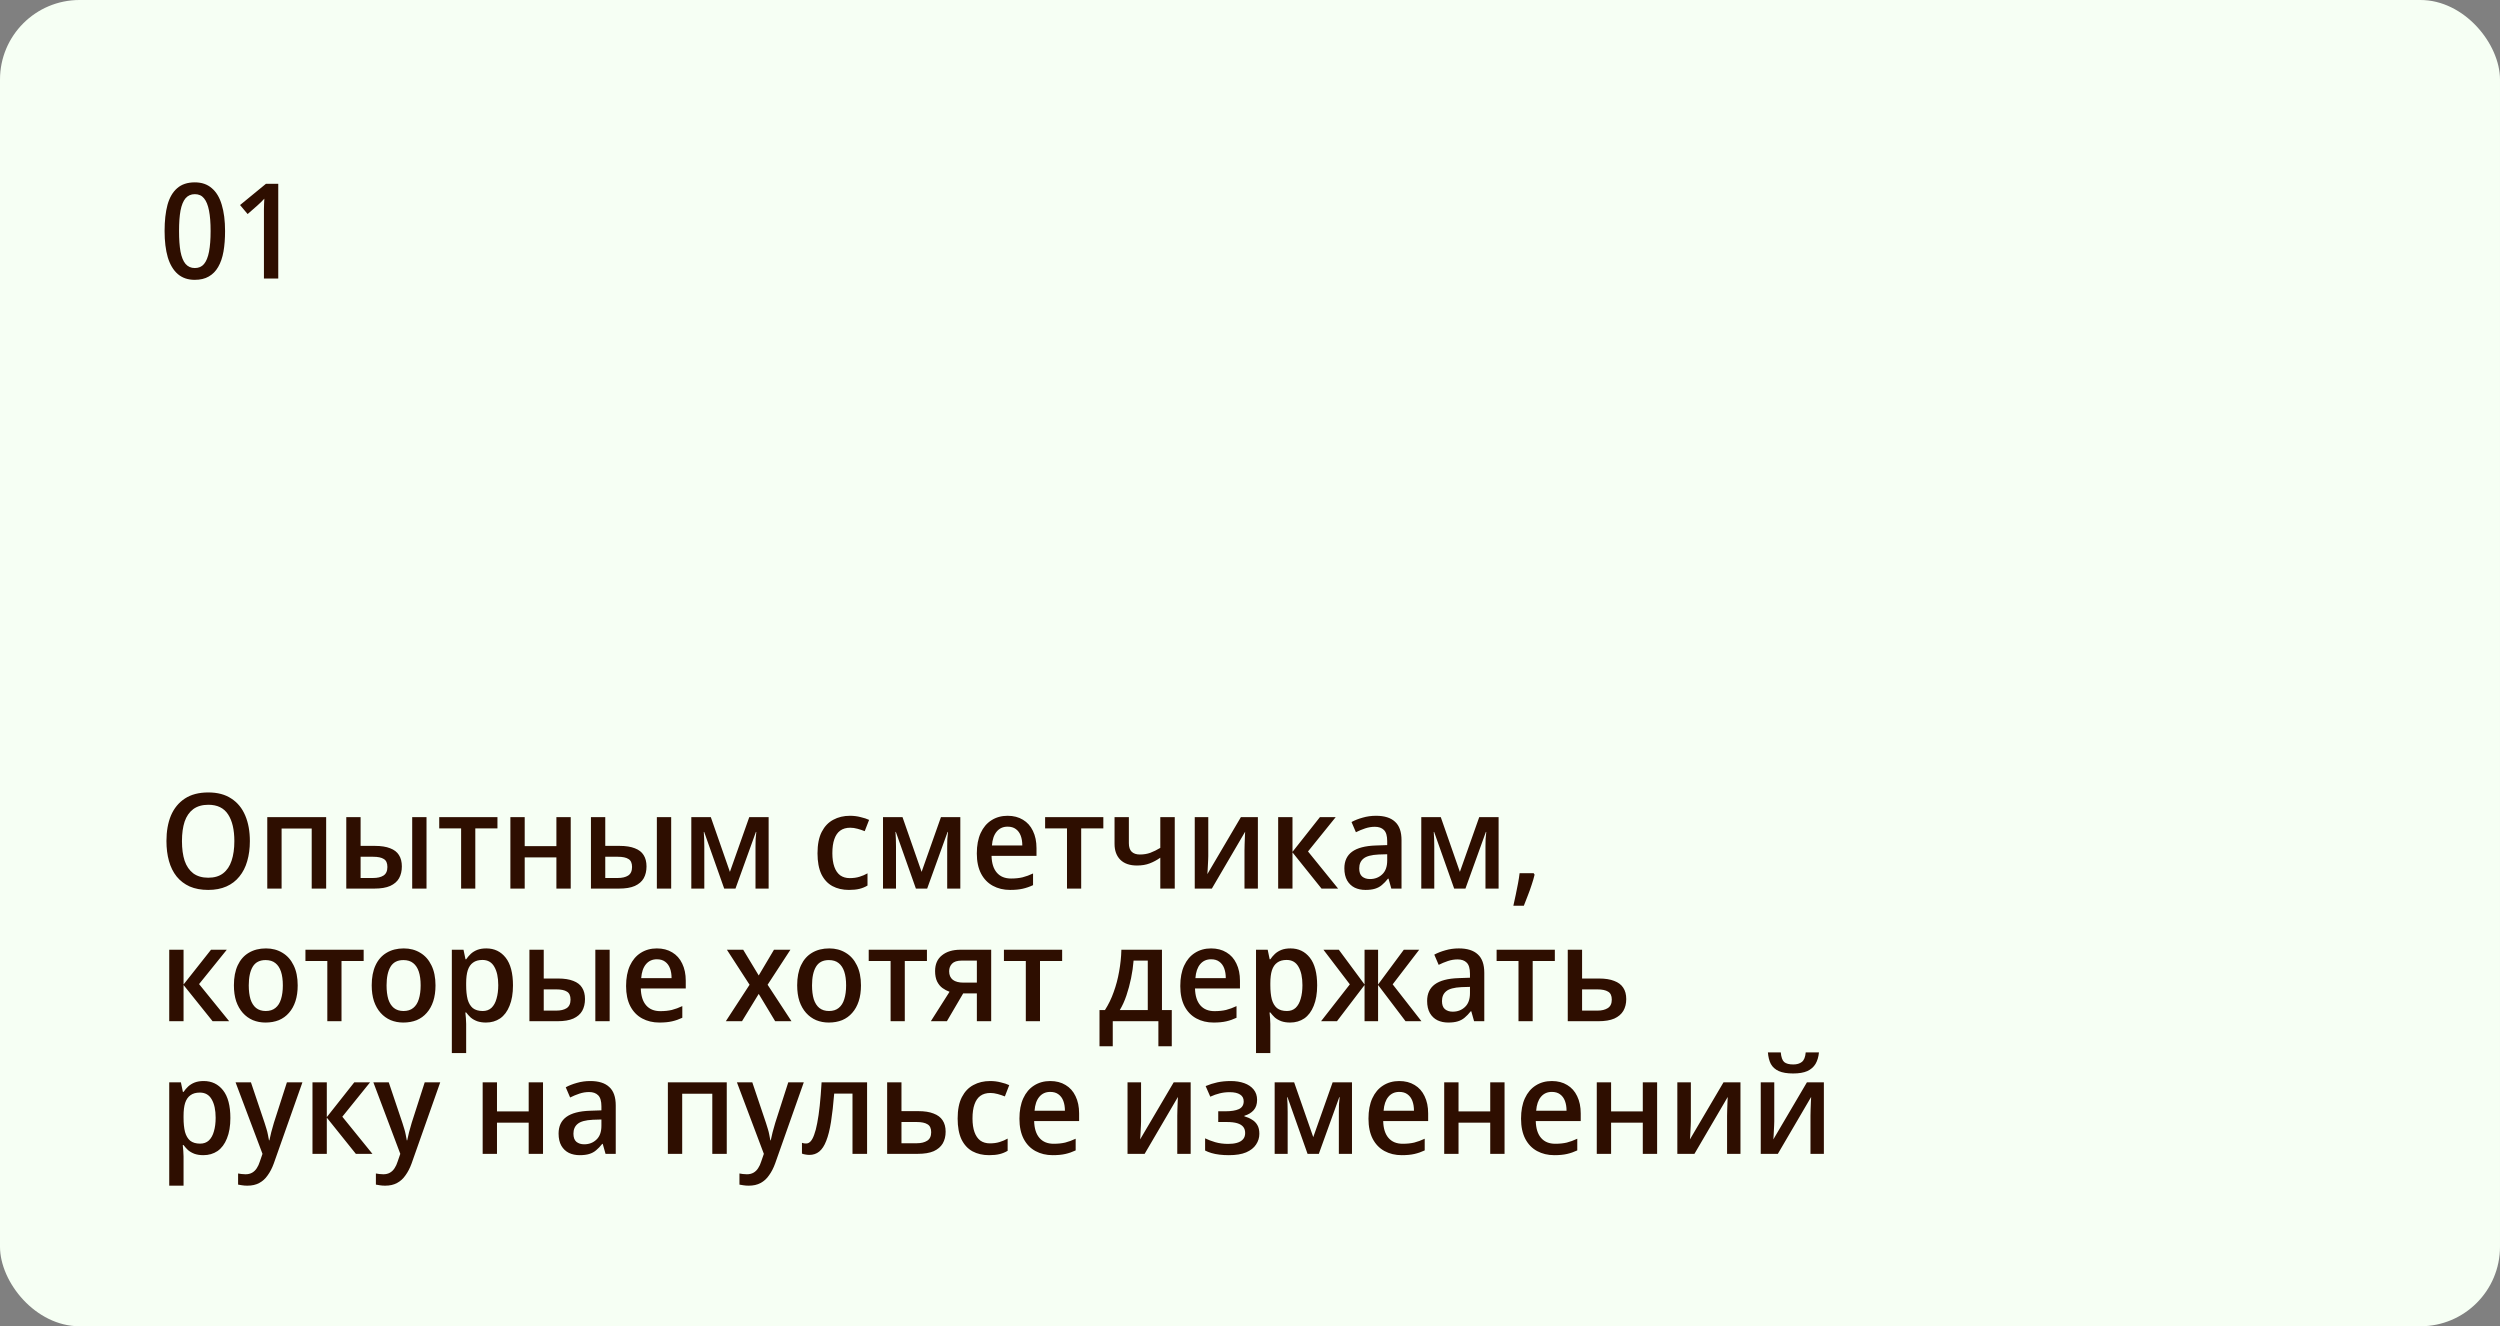 <?xml version="1.0" encoding="UTF-8"?> <svg xmlns="http://www.w3.org/2000/svg" width="377" height="200" viewBox="0 0 377 200" fill="none"><rect x="0" y="0" width="377" height="200" fill="#808080" stroke="none"/><rect width="377" height="200" rx="12" fill="#F6FFF4"></rect><path d="M33.94 34.84C33.94 36 33.86 37.033 33.7 37.94C33.54 38.847 33.273 39.62 32.9 40.26C32.54 40.887 32.067 41.367 31.48 41.7C30.907 42.033 30.2 42.2 29.36 42.2C28.333 42.2 27.48 41.907 26.8 41.32C26.133 40.733 25.633 39.893 25.3 38.8C24.98 37.693 24.82 36.373 24.82 34.84C24.82 33.293 24.967 31.973 25.26 30.88C25.567 29.787 26.053 28.953 26.72 28.38C27.387 27.793 28.273 27.5 29.38 27.5C30.42 27.5 31.273 27.793 31.94 28.38C32.62 28.953 33.12 29.787 33.44 30.88C33.773 31.973 33.94 33.293 33.94 34.84ZM27 34.84C27 36.08 27.073 37.113 27.22 37.94C27.38 38.767 27.633 39.387 27.98 39.8C28.34 40.213 28.807 40.42 29.38 40.42C29.967 40.42 30.427 40.22 30.76 39.82C31.107 39.407 31.36 38.787 31.52 37.96C31.68 37.12 31.76 36.08 31.76 34.84C31.76 33.6 31.68 32.573 31.52 31.76C31.36 30.933 31.107 30.313 30.76 29.9C30.427 29.487 29.967 29.28 29.38 29.28C28.807 29.28 28.34 29.487 27.98 29.9C27.633 30.313 27.38 30.933 27.22 31.76C27.073 32.573 27 33.6 27 34.84ZM41.961 42H39.801V32.52C39.801 32.187 39.801 31.88 39.801 31.6C39.815 31.307 39.821 31.027 39.821 30.76C39.835 30.48 39.848 30.213 39.861 29.96C39.701 30.133 39.535 30.307 39.361 30.48C39.188 30.64 38.995 30.82 38.781 31.02L37.341 32.28L36.201 30.92L40.101 27.72H41.961V42Z" fill="#2E0E00"></path><path d="M37.68 126.84C37.68 127.947 37.547 128.953 37.28 129.86C37.027 130.753 36.633 131.527 36.1 132.18C35.58 132.833 34.927 133.333 34.14 133.68C33.353 134.027 32.44 134.2 31.4 134.2C30.333 134.2 29.4 134.027 28.6 133.68C27.813 133.32 27.16 132.82 26.64 132.18C26.12 131.527 25.733 130.747 25.48 129.84C25.227 128.933 25.1 127.927 25.1 126.82C25.1 125.353 25.327 124.073 25.78 122.98C26.247 121.887 26.947 121.033 27.88 120.42C28.813 119.807 29.993 119.5 31.42 119.5C32.807 119.5 33.96 119.807 34.88 120.42C35.813 121.02 36.513 121.873 36.98 122.98C37.447 124.073 37.68 125.36 37.68 126.84ZM27.44 126.84C27.44 127.987 27.573 128.973 27.84 129.8C28.12 130.613 28.553 131.247 29.14 131.7C29.74 132.14 30.493 132.36 31.4 132.36C32.32 132.36 33.067 132.14 33.64 131.7C34.227 131.247 34.653 130.613 34.92 129.8C35.2 128.973 35.34 127.987 35.34 126.84C35.34 125.12 35.027 123.78 34.4 122.82C33.773 121.847 32.78 121.36 31.42 121.36C30.5 121.36 29.74 121.58 29.14 122.02C28.553 122.46 28.12 123.087 27.84 123.9C27.573 124.713 27.44 125.693 27.44 126.84ZM49.185 123.22V134H47.005V124.94H42.465V134H40.305V123.22H49.185ZM52.219 134V123.22H54.379V127.56H56.539C57.473 127.56 58.239 127.68 58.839 127.92C59.439 128.147 59.879 128.487 60.159 128.94C60.453 129.393 60.599 129.967 60.599 130.66C60.599 131.34 60.459 131.933 60.179 132.44C59.899 132.933 59.453 133.32 58.839 133.6C58.239 133.867 57.439 134 56.439 134H52.219ZM56.279 132.4C56.919 132.4 57.433 132.28 57.819 132.04C58.219 131.787 58.419 131.353 58.419 130.74C58.419 130.153 58.239 129.753 57.879 129.54C57.533 129.313 56.999 129.2 56.279 129.2H54.379V132.4H56.279ZM62.159 134V123.22H64.319V134H62.159ZM75.016 124.92H71.676V134H69.536V124.92H66.236V123.22H75.016V124.92ZM79.125 123.22V127.6H83.905V123.22H86.065V134H83.905V129.3H79.125V134H76.965V123.22H79.125ZM89.114 134V123.22H91.274V127.56H93.434C94.367 127.56 95.134 127.68 95.734 127.92C96.334 128.147 96.774 128.487 97.054 128.94C97.347 129.393 97.494 129.967 97.494 130.66C97.494 131.34 97.354 131.933 97.074 132.44C96.794 132.933 96.347 133.32 95.734 133.6C95.134 133.867 94.334 134 93.334 134H89.114ZM93.174 132.4C93.814 132.4 94.327 132.28 94.714 132.04C95.114 131.787 95.314 131.353 95.314 130.74C95.314 130.153 95.134 129.753 94.774 129.54C94.427 129.313 93.894 129.2 93.174 129.2H91.274V132.4H93.174ZM99.054 134V123.22H101.214V134H99.054ZM115.91 123.22V134H113.93V127.6C113.93 127.24 113.937 126.88 113.95 126.52C113.977 126.147 114.01 125.793 114.05 125.46H113.99L110.91 134H109.21L106.19 125.46H106.13C106.157 125.793 106.177 126.147 106.19 126.52C106.204 126.88 106.21 127.26 106.21 127.66V134H104.25V123.22H107.19L110.07 131.48L112.99 123.22H115.91ZM128.02 134.2C127.074 134.2 126.24 134.007 125.52 133.62C124.814 133.233 124.26 132.633 123.86 131.82C123.474 130.993 123.28 129.947 123.28 128.68C123.28 127.347 123.494 126.267 123.92 125.44C124.347 124.613 124.927 124.007 125.66 123.62C126.394 123.22 127.234 123.02 128.18 123.02C128.74 123.02 129.274 123.087 129.78 123.22C130.3 123.34 130.727 123.48 131.06 123.64L130.4 125.34C130.067 125.207 129.707 125.087 129.32 124.98C128.934 124.873 128.567 124.82 128.22 124.82C127.607 124.82 127.1 124.967 126.7 125.26C126.314 125.54 126.02 125.967 125.82 126.54C125.62 127.1 125.52 127.807 125.52 128.66C125.52 129.473 125.62 130.16 125.82 130.72C126.02 131.28 126.314 131.707 126.7 132C127.1 132.28 127.58 132.42 128.14 132.42C128.687 132.42 129.174 132.353 129.6 132.22C130.04 132.087 130.447 131.913 130.82 131.7V133.54C130.447 133.767 130.04 133.933 129.6 134.04C129.16 134.147 128.634 134.2 128.02 134.2ZM144.817 123.22V134H142.837V127.6C142.837 127.24 142.843 126.88 142.857 126.52C142.883 126.147 142.917 125.793 142.957 125.46H142.897L139.817 134H138.117L135.097 125.46H135.037C135.063 125.793 135.083 126.147 135.097 126.52C135.11 126.88 135.117 127.26 135.117 127.66V134H133.157V123.22H136.097L138.977 131.48L141.897 123.22H144.817ZM151.944 123.02C152.837 123.02 153.61 123.22 154.264 123.62C154.917 124.007 155.417 124.567 155.764 125.3C156.124 126.033 156.304 126.9 156.304 127.9V129.06H149.524C149.55 130.167 149.817 131.013 150.324 131.6C150.83 132.187 151.544 132.48 152.464 132.48C153.117 132.48 153.697 132.42 154.204 132.3C154.724 132.167 155.25 131.973 155.784 131.72V133.48C155.277 133.72 154.757 133.9 154.224 134.02C153.704 134.14 153.07 134.2 152.324 134.2C151.35 134.2 150.484 133.993 149.724 133.58C148.964 133.167 148.37 132.553 147.944 131.74C147.517 130.913 147.304 129.9 147.304 128.7C147.304 127.487 147.497 126.46 147.884 125.62C148.27 124.78 148.81 124.14 149.504 123.7C150.21 123.247 151.024 123.02 151.944 123.02ZM151.944 124.66C151.264 124.66 150.717 124.907 150.304 125.4C149.89 125.893 149.65 126.593 149.584 127.5H154.164C154.164 126.94 154.084 126.447 153.924 126.02C153.764 125.593 153.517 125.26 153.184 125.02C152.864 124.78 152.45 124.66 151.944 124.66ZM166.383 124.92H163.043V134H160.903V124.92H157.603V123.22H166.383V124.92ZM170.233 127.16C170.233 127.733 170.373 128.16 170.653 128.44C170.946 128.72 171.359 128.86 171.893 128.86C172.466 128.86 172.993 128.773 173.473 128.6C173.966 128.413 174.466 128.167 174.973 127.86V123.22H177.153V134H174.973V129.34C174.466 129.7 173.933 129.987 173.373 130.2C172.826 130.413 172.186 130.52 171.453 130.52C170.373 130.52 169.539 130.233 168.953 129.66C168.366 129.073 168.073 128.273 168.073 127.26V123.22H170.233V127.16ZM182.208 129.1C182.208 129.26 182.202 129.467 182.188 129.72C182.175 129.973 182.162 130.24 182.148 130.52C182.135 130.787 182.122 131.04 182.108 131.28C182.095 131.507 182.082 131.687 182.068 131.82L187.128 123.22H189.688V134H187.668V128.26C187.668 128.007 187.675 127.693 187.688 127.32C187.702 126.947 187.715 126.587 187.728 126.24C187.742 125.88 187.755 125.607 187.768 125.42L182.748 134H180.168V123.22H182.208V129.1ZM199.047 123.22H201.427L197.247 128.4L201.787 134H199.287L194.907 128.54V134H192.747V123.22H194.907V128.46L199.047 123.22ZM207.51 123.02C208.777 123.02 209.73 123.32 210.37 123.92C211.023 124.507 211.35 125.433 211.35 126.7V134H209.81L209.39 132.5H209.31C209.003 132.887 208.697 133.207 208.39 133.46C208.097 133.713 207.75 133.9 207.35 134.02C206.963 134.14 206.483 134.2 205.91 134.2C205.31 134.2 204.77 134.087 204.29 133.86C203.81 133.62 203.43 133.26 203.15 132.78C202.87 132.287 202.73 131.673 202.73 130.94C202.73 129.847 203.117 129.013 203.89 128.44C204.677 127.867 205.87 127.553 207.47 127.5L209.19 127.44V126.84C209.19 126.04 209.023 125.48 208.69 125.16C208.37 124.84 207.917 124.68 207.33 124.68C206.837 124.68 206.35 124.76 205.87 124.92C205.39 125.08 204.923 125.273 204.47 125.5L203.81 123.96C204.303 123.693 204.863 123.473 205.49 123.3C206.13 123.113 206.803 123.02 207.51 123.02ZM207.89 128.86C206.797 128.913 206.037 129.12 205.61 129.48C205.183 129.827 204.97 130.32 204.97 130.96C204.97 131.52 205.117 131.927 205.41 132.18C205.717 132.433 206.11 132.56 206.59 132.56C207.323 132.56 207.937 132.327 208.43 131.86C208.937 131.393 209.19 130.693 209.19 129.76V128.82L207.89 128.86ZM225.989 123.22V134H224.009V127.6C224.009 127.24 224.015 126.88 224.029 126.52C224.055 126.147 224.089 125.793 224.129 125.46H224.069L220.989 134H219.289L216.269 125.46H216.209C216.235 125.793 216.255 126.147 216.269 126.52C216.282 126.88 216.289 127.26 216.289 127.66V134H214.329V123.22H217.269L220.149 131.48L223.069 123.22H225.989ZM231.416 131.9C231.309 132.367 231.162 132.873 230.976 133.42C230.802 133.967 230.609 134.507 230.396 135.04C230.196 135.587 229.996 136.1 229.796 136.58H228.216C228.336 136.06 228.456 135.507 228.576 134.92C228.696 134.347 228.809 133.78 228.916 133.22C229.022 132.66 229.102 132.147 229.156 131.68H231.276L231.416 131.9ZM31.82 143.22H34.2L30.02 148.4L34.56 154H32.06L27.68 148.54V154H25.52V143.22H27.68V148.46L31.82 143.22ZM44.892 148.6C44.892 149.493 44.779 150.287 44.553 150.98C44.326 151.673 43.999 152.26 43.572 152.74C43.159 153.22 42.653 153.587 42.053 153.84C41.453 154.08 40.779 154.2 40.032 154.2C39.352 154.2 38.719 154.08 38.133 153.84C37.546 153.587 37.039 153.22 36.612 152.74C36.186 152.26 35.852 151.673 35.612 150.98C35.386 150.287 35.273 149.487 35.273 148.58C35.273 147.393 35.466 146.387 35.852 145.56C36.239 144.733 36.792 144.107 37.513 143.68C38.246 143.24 39.112 143.02 40.112 143.02C41.046 143.02 41.873 143.24 42.593 143.68C43.312 144.107 43.873 144.733 44.273 145.56C44.686 146.387 44.892 147.4 44.892 148.6ZM37.513 148.6C37.513 149.4 37.599 150.093 37.773 150.68C37.959 151.253 38.239 151.693 38.612 152C38.999 152.307 39.486 152.46 40.072 152.46C40.672 152.46 41.159 152.307 41.532 152C41.919 151.693 42.199 151.253 42.373 150.68C42.559 150.093 42.653 149.4 42.653 148.6C42.653 147.773 42.559 147.08 42.373 146.52C42.186 145.96 41.906 145.533 41.532 145.24C41.159 144.933 40.666 144.78 40.053 144.78C39.159 144.78 38.513 145.113 38.112 145.78C37.712 146.447 37.513 147.387 37.513 148.6ZM54.84 144.92H51.5V154H49.36V144.92H46.06V143.22H54.84V144.92ZM65.674 148.6C65.674 149.493 65.56 150.287 65.334 150.98C65.107 151.673 64.78 152.26 64.354 152.74C63.94 153.22 63.434 153.587 62.834 153.84C62.234 154.08 61.56 154.2 60.814 154.2C60.134 154.2 59.5 154.08 58.914 153.84C58.327 153.587 57.82 153.22 57.394 152.74C56.967 152.26 56.634 151.673 56.394 150.98C56.167 150.287 56.054 149.487 56.054 148.58C56.054 147.393 56.247 146.387 56.634 145.56C57.02 144.733 57.574 144.107 58.294 143.68C59.027 143.24 59.894 143.02 60.894 143.02C61.827 143.02 62.654 143.24 63.374 143.68C64.094 144.107 64.654 144.733 65.054 145.56C65.467 146.387 65.674 147.4 65.674 148.6ZM58.294 148.6C58.294 149.4 58.38 150.093 58.554 150.68C58.74 151.253 59.02 151.693 59.394 152C59.78 152.307 60.267 152.46 60.854 152.46C61.454 152.46 61.94 152.307 62.314 152C62.7 151.693 62.98 151.253 63.154 150.68C63.34 150.093 63.434 149.4 63.434 148.6C63.434 147.773 63.34 147.08 63.154 146.52C62.967 145.96 62.687 145.533 62.314 145.24C61.94 144.933 61.447 144.78 60.834 144.78C59.94 144.78 59.294 145.113 58.894 145.78C58.494 146.447 58.294 147.387 58.294 148.6ZM73.337 143.02C74.55 143.02 75.524 143.487 76.257 144.42C76.99 145.353 77.357 146.747 77.357 148.6C77.357 149.813 77.184 150.84 76.837 151.68C76.504 152.52 76.031 153.153 75.417 153.58C74.804 153.993 74.091 154.2 73.277 154.2C72.784 154.2 72.344 154.133 71.957 154C71.57 153.853 71.244 153.667 70.977 153.44C70.724 153.2 70.497 152.947 70.297 152.68H70.177C70.204 152.92 70.231 153.207 70.257 153.54C70.284 153.86 70.297 154.147 70.297 154.4V158.8H68.137V143.22H69.897L70.197 144.66H70.297C70.497 144.367 70.731 144.093 70.997 143.84C71.277 143.587 71.604 143.387 71.977 143.24C72.364 143.093 72.817 143.02 73.337 143.02ZM72.757 144.76C72.171 144.76 71.697 144.893 71.337 145.16C70.977 145.413 70.71 145.8 70.537 146.32C70.377 146.827 70.297 147.473 70.297 148.26V148.58C70.297 149.407 70.371 150.113 70.517 150.7C70.677 151.273 70.937 151.713 71.297 152.02C71.671 152.313 72.171 152.46 72.797 152.46C73.331 152.46 73.77 152.3 74.117 151.98C74.464 151.647 74.717 151.187 74.877 150.6C75.05 150.013 75.137 149.333 75.137 148.56C75.137 147.387 74.937 146.46 74.537 145.78C74.15 145.1 73.557 144.76 72.757 144.76ZM79.836 154V143.22H81.996V147.56H84.156C85.09 147.56 85.856 147.68 86.456 147.92C87.056 148.147 87.496 148.487 87.776 148.94C88.07 149.393 88.216 149.967 88.216 150.66C88.216 151.34 88.076 151.933 87.796 152.44C87.516 152.933 87.07 153.32 86.456 153.6C85.856 153.867 85.056 154 84.056 154H79.836ZM83.896 152.4C84.536 152.4 85.05 152.28 85.436 152.04C85.836 151.787 86.036 151.353 86.036 150.74C86.036 150.153 85.856 149.753 85.496 149.54C85.15 149.313 84.616 149.2 83.896 149.2H81.996V152.4H83.896ZM89.776 154V143.22H91.936V154H89.776ZM99.053 143.02C99.947 143.02 100.72 143.22 101.373 143.62C102.026 144.007 102.526 144.567 102.873 145.3C103.233 146.033 103.413 146.9 103.413 147.9V149.06H96.633C96.66 150.167 96.927 151.013 97.433 151.6C97.94 152.187 98.653 152.48 99.573 152.48C100.226 152.48 100.806 152.42 101.313 152.3C101.833 152.167 102.36 151.973 102.893 151.72V153.48C102.386 153.72 101.866 153.9 101.333 154.02C100.813 154.14 100.18 154.2 99.433 154.2C98.46 154.2 97.593 153.993 96.833 153.58C96.073 153.167 95.48 152.553 95.053 151.74C94.626 150.913 94.413 149.9 94.413 148.7C94.413 147.487 94.606 146.46 94.993 145.62C95.38 144.78 95.92 144.14 96.613 143.7C97.32 143.247 98.133 143.02 99.053 143.02ZM99.053 144.66C98.373 144.66 97.826 144.907 97.413 145.4C97 145.893 96.76 146.593 96.693 147.5H101.273C101.273 146.94 101.193 146.447 101.033 146.02C100.873 145.593 100.626 145.26 100.293 145.02C99.973 144.78 99.56 144.66 99.053 144.66ZM113.035 148.5L109.615 143.22H112.075L114.415 147.1L116.715 143.22H119.195L115.755 148.5L119.355 154H116.895L114.415 149.88L111.895 154H109.455L113.035 148.5ZM129.834 148.6C129.834 149.493 129.721 150.287 129.494 150.98C129.267 151.673 128.941 152.26 128.514 152.74C128.101 153.22 127.594 153.587 126.994 153.84C126.394 154.08 125.721 154.2 124.974 154.2C124.294 154.2 123.661 154.08 123.074 153.84C122.487 153.587 121.981 153.22 121.554 152.74C121.127 152.26 120.794 151.673 120.554 150.98C120.327 150.287 120.214 149.487 120.214 148.58C120.214 147.393 120.407 146.387 120.794 145.56C121.181 144.733 121.734 144.107 122.454 143.68C123.187 143.24 124.054 143.02 125.054 143.02C125.987 143.02 126.814 143.24 127.534 143.68C128.254 144.107 128.814 144.733 129.214 145.56C129.627 146.387 129.834 147.4 129.834 148.6ZM122.454 148.6C122.454 149.4 122.541 150.093 122.714 150.68C122.901 151.253 123.181 151.693 123.554 152C123.941 152.307 124.427 152.46 125.014 152.46C125.614 152.46 126.101 152.307 126.474 152C126.861 151.693 127.141 151.253 127.314 150.68C127.501 150.093 127.594 149.4 127.594 148.6C127.594 147.773 127.501 147.08 127.314 146.52C127.127 145.96 126.847 145.533 126.474 145.24C126.101 144.933 125.607 144.78 124.994 144.78C124.101 144.78 123.454 145.113 123.054 145.78C122.654 146.447 122.454 147.387 122.454 148.6ZM139.782 144.92H136.442V154H134.302V144.92H131.002V143.22H139.782V144.92ZM142.791 154H140.371L143.191 149.56C142.818 149.427 142.464 149.24 142.131 149C141.798 148.76 141.524 148.427 141.311 148C141.111 147.573 141.011 147.053 141.011 146.44C141.011 145.4 141.358 144.607 142.051 144.06C142.744 143.5 143.671 143.22 144.831 143.22H149.471V154H147.311V149.8H145.251L142.791 154ZM143.131 146.46C143.131 147.033 143.318 147.467 143.691 147.76C144.064 148.04 144.598 148.18 145.291 148.18H147.311V144.86H145.011C144.344 144.86 143.864 145.013 143.571 145.32C143.278 145.627 143.131 146.007 143.131 146.46ZM160.172 144.92H156.832V154H154.692V144.92H151.392V143.22H160.172V144.92ZM175.224 143.22V152.32H176.704V157.78H174.684V154H167.804V157.78H165.804V152.32H166.624C167.158 151.493 167.598 150.587 167.944 149.6C168.304 148.613 168.578 147.58 168.764 146.5C168.964 145.407 169.078 144.313 169.104 143.22H175.224ZM170.944 144.86C170.878 145.727 170.751 146.613 170.564 147.52C170.378 148.427 170.144 149.293 169.864 150.12C169.584 150.947 169.251 151.68 168.864 152.32H173.084V144.86H170.944ZM182.627 143.02C183.521 143.02 184.294 143.22 184.947 143.62C185.601 144.007 186.101 144.567 186.447 145.3C186.807 146.033 186.987 146.9 186.987 147.9V149.06H180.207C180.234 150.167 180.501 151.013 181.007 151.6C181.514 152.187 182.227 152.48 183.147 152.48C183.801 152.48 184.381 152.42 184.887 152.3C185.407 152.167 185.934 151.973 186.467 151.72V153.48C185.961 153.72 185.441 153.9 184.907 154.02C184.387 154.14 183.754 154.2 183.007 154.2C182.034 154.2 181.167 153.993 180.407 153.58C179.647 153.167 179.054 152.553 178.627 151.74C178.201 150.913 177.987 149.9 177.987 148.7C177.987 147.487 178.181 146.46 178.567 145.62C178.954 144.78 179.494 144.14 180.187 143.7C180.894 143.247 181.707 143.02 182.627 143.02ZM182.627 144.66C181.947 144.66 181.401 144.907 180.987 145.4C180.574 145.893 180.334 146.593 180.267 147.5H184.847C184.847 146.94 184.767 146.447 184.607 146.02C184.447 145.593 184.201 145.26 183.867 145.02C183.547 144.78 183.134 144.66 182.627 144.66ZM194.607 143.02C195.82 143.02 196.793 143.487 197.527 144.42C198.26 145.353 198.627 146.747 198.627 148.6C198.627 149.813 198.453 150.84 198.107 151.68C197.773 152.52 197.3 153.153 196.687 153.58C196.073 153.993 195.36 154.2 194.547 154.2C194.053 154.2 193.613 154.133 193.227 154C192.84 153.853 192.513 153.667 192.247 153.44C191.993 153.2 191.767 152.947 191.567 152.68H191.447C191.473 152.92 191.5 153.207 191.527 153.54C191.553 153.86 191.567 154.147 191.567 154.4V158.8H189.407V143.22H191.167L191.467 144.66H191.567C191.767 144.367 192 144.093 192.267 143.84C192.547 143.587 192.873 143.387 193.247 143.24C193.633 143.093 194.087 143.02 194.607 143.02ZM194.027 144.76C193.44 144.76 192.967 144.893 192.607 145.16C192.247 145.413 191.98 145.8 191.807 146.32C191.647 146.827 191.567 147.473 191.567 148.26V148.58C191.567 149.407 191.64 150.113 191.787 150.7C191.947 151.273 192.207 151.713 192.567 152.02C192.94 152.313 193.44 152.46 194.067 152.46C194.6 152.46 195.04 152.3 195.387 151.98C195.733 151.647 195.987 151.187 196.147 150.6C196.32 150.013 196.407 149.333 196.407 148.56C196.407 147.387 196.207 146.46 195.807 145.78C195.42 145.1 194.827 144.76 194.027 144.76ZM214.015 143.22L210.015 148.44L214.355 154H211.955L207.815 148.54V154H205.775V148.54L201.615 154H199.215L203.555 148.44L199.575 143.22H201.895L205.775 148.46V143.22H207.815V148.46L211.695 143.22H214.015ZM219.991 143.02C221.257 143.02 222.211 143.32 222.851 143.92C223.504 144.507 223.831 145.433 223.831 146.7V154H222.291L221.871 152.5H221.791C221.484 152.887 221.177 153.207 220.871 153.46C220.577 153.713 220.231 153.9 219.831 154.02C219.444 154.14 218.964 154.2 218.391 154.2C217.791 154.2 217.251 154.087 216.771 153.86C216.291 153.62 215.911 153.26 215.631 152.78C215.351 152.287 215.211 151.673 215.211 150.94C215.211 149.847 215.597 149.013 216.371 148.44C217.157 147.867 218.351 147.553 219.951 147.5L221.671 147.44V146.84C221.671 146.04 221.504 145.48 221.171 145.16C220.851 144.84 220.397 144.68 219.811 144.68C219.317 144.68 218.831 144.76 218.351 144.92C217.871 145.08 217.404 145.273 216.951 145.5L216.291 143.96C216.784 143.693 217.344 143.473 217.971 143.3C218.611 143.113 219.284 143.02 219.991 143.02ZM220.371 148.86C219.277 148.913 218.517 149.12 218.091 149.48C217.664 149.827 217.451 150.32 217.451 150.96C217.451 151.52 217.597 151.927 217.891 152.18C218.197 152.433 218.591 152.56 219.071 152.56C219.804 152.56 220.417 152.327 220.911 151.86C221.417 151.393 221.671 150.693 221.671 149.76V148.82L220.371 148.86ZM234.469 144.92H231.129V154H228.989V144.92H225.689V143.22H234.469V144.92ZM241.118 147.56C242.052 147.56 242.818 147.68 243.418 147.92C244.032 148.147 244.485 148.487 244.778 148.94C245.085 149.393 245.238 149.967 245.238 150.66C245.238 151.34 245.092 151.933 244.798 152.44C244.505 152.933 244.052 153.32 243.438 153.6C242.825 153.867 242.018 154 241.018 154H236.418V143.22H238.578V147.56H241.118ZM243.058 150.74C243.058 150.153 242.872 149.753 242.498 149.54C242.138 149.313 241.598 149.2 240.878 149.2H238.578V152.4H240.918C241.545 152.4 242.058 152.273 242.458 152.02C242.858 151.767 243.058 151.34 243.058 150.74ZM30.72 163.02C31.933 163.02 32.907 163.487 33.64 164.42C34.373 165.353 34.74 166.747 34.74 168.6C34.74 169.813 34.567 170.84 34.22 171.68C33.887 172.52 33.413 173.153 32.8 173.58C32.187 173.993 31.473 174.2 30.66 174.2C30.167 174.2 29.727 174.133 29.34 174C28.953 173.853 28.627 173.667 28.36 173.44C28.107 173.2 27.88 172.947 27.68 172.68H27.56C27.587 172.92 27.613 173.207 27.64 173.54C27.667 173.86 27.68 174.147 27.68 174.4V178.8H25.52V163.22H27.28L27.58 164.66H27.68C27.88 164.367 28.113 164.093 28.38 163.84C28.66 163.587 28.987 163.387 29.36 163.24C29.747 163.093 30.2 163.02 30.72 163.02ZM30.14 164.76C29.553 164.76 29.08 164.893 28.72 165.16C28.36 165.413 28.093 165.8 27.92 166.32C27.76 166.827 27.68 167.473 27.68 168.26V168.58C27.68 169.407 27.753 170.113 27.9 170.7C28.06 171.273 28.32 171.713 28.68 172.02C29.053 172.313 29.553 172.46 30.18 172.46C30.713 172.46 31.153 172.3 31.5 171.98C31.847 171.647 32.1 171.187 32.26 170.6C32.433 170.013 32.52 169.333 32.52 168.56C32.52 167.387 32.32 166.46 31.92 165.78C31.533 165.1 30.94 164.76 30.14 164.76ZM35.524 163.22H37.844L39.904 169.34C40.011 169.647 40.104 169.947 40.184 170.24C40.277 170.533 40.351 170.827 40.404 171.12C40.471 171.4 40.524 171.68 40.564 171.96H40.624C40.691 171.613 40.784 171.207 40.904 170.74C41.024 170.26 41.157 169.787 41.304 169.32L43.264 163.22H45.604L41.284 175.46C41.031 176.153 40.724 176.747 40.364 177.24C40.017 177.747 39.591 178.133 39.084 178.4C38.591 178.667 37.997 178.8 37.304 178.8C37.011 178.8 36.744 178.78 36.504 178.74C36.277 178.713 36.077 178.68 35.904 178.64V176.96C36.037 176.987 36.204 177.013 36.404 177.04C36.604 177.067 36.811 177.08 37.024 177.08C37.411 177.08 37.744 177 38.024 176.84C38.304 176.68 38.537 176.453 38.724 176.16C38.911 175.88 39.064 175.547 39.184 175.16L39.584 174L35.524 163.22ZM53.422 163.22H55.802L51.622 168.4L56.162 174H53.662L49.282 168.54V174H47.122V163.22H49.282V168.46L53.422 163.22ZM56.305 163.22H58.625L60.685 169.34C60.792 169.647 60.885 169.947 60.965 170.24C61.059 170.533 61.132 170.827 61.185 171.12C61.252 171.4 61.305 171.68 61.345 171.96H61.405C61.472 171.613 61.565 171.207 61.685 170.74C61.805 170.26 61.938 169.787 62.085 169.32L64.045 163.22H66.385L62.065 175.46C61.812 176.153 61.505 176.747 61.145 177.24C60.798 177.747 60.372 178.133 59.865 178.4C59.372 178.667 58.779 178.8 58.085 178.8C57.792 178.8 57.525 178.78 57.285 178.74C57.059 178.713 56.858 178.68 56.685 178.64V176.96C56.819 176.987 56.985 177.013 57.185 177.04C57.385 177.067 57.592 177.08 57.805 177.08C58.192 177.08 58.525 177 58.805 176.84C59.085 176.68 59.319 176.453 59.505 176.16C59.692 175.88 59.845 175.547 59.965 175.16L60.365 174L56.305 163.22ZM74.946 163.22V167.6H79.726V163.22H81.886V174H79.726V169.3H74.946V174H72.786V163.22H74.946ZM89.014 163.02C90.281 163.02 91.234 163.32 91.874 163.92C92.527 164.507 92.854 165.433 92.854 166.7V174H91.314L90.894 172.5H90.814C90.507 172.887 90.201 173.207 89.894 173.46C89.601 173.713 89.254 173.9 88.854 174.02C88.467 174.14 87.987 174.2 87.414 174.2C86.814 174.2 86.274 174.087 85.794 173.86C85.314 173.62 84.934 173.26 84.654 172.78C84.374 172.287 84.234 171.673 84.234 170.94C84.234 169.847 84.621 169.013 85.394 168.44C86.181 167.867 87.374 167.553 88.974 167.5L90.694 167.44V166.84C90.694 166.04 90.527 165.48 90.194 165.16C89.874 164.84 89.421 164.68 88.834 164.68C88.341 164.68 87.854 164.76 87.374 164.92C86.894 165.08 86.427 165.273 85.974 165.5L85.314 163.96C85.807 163.693 86.367 163.473 86.994 163.3C87.634 163.113 88.307 163.02 89.014 163.02ZM89.394 168.86C88.301 168.913 87.541 169.12 87.114 169.48C86.687 169.827 86.474 170.32 86.474 170.96C86.474 171.52 86.621 171.927 86.914 172.18C87.221 172.433 87.614 172.56 88.094 172.56C88.827 172.56 89.441 172.327 89.934 171.86C90.441 171.393 90.694 170.693 90.694 169.76V168.82L89.394 168.86ZM109.595 163.22V174H107.415V164.94H102.875V174H100.715V163.22H109.595ZM111.129 163.22H113.449L115.509 169.34C115.616 169.647 115.709 169.947 115.789 170.24C115.883 170.533 115.956 170.827 116.009 171.12C116.076 171.4 116.129 171.68 116.169 171.96H116.229C116.296 171.613 116.389 171.207 116.509 170.74C116.629 170.26 116.763 169.787 116.909 169.32L118.869 163.22H121.209L116.889 175.46C116.636 176.153 116.329 176.747 115.969 177.24C115.623 177.747 115.196 178.133 114.689 178.4C114.196 178.667 113.603 178.8 112.909 178.8C112.616 178.8 112.349 178.78 112.109 178.74C111.883 178.713 111.683 178.68 111.509 178.64V176.96C111.643 176.987 111.809 177.013 112.009 177.04C112.209 177.067 112.416 177.08 112.629 177.08C113.016 177.08 113.349 177 113.629 176.84C113.909 176.68 114.143 176.453 114.329 176.16C114.516 175.88 114.669 175.547 114.789 175.16L115.189 174L111.129 163.22ZM130.756 174H128.556V164.92H125.796C125.663 166.573 125.503 167.993 125.316 169.18C125.129 170.353 124.889 171.307 124.596 172.04C124.316 172.773 123.963 173.313 123.536 173.66C123.123 173.993 122.629 174.16 122.056 174.16C121.856 174.16 121.656 174.14 121.456 174.1C121.256 174.073 121.083 174.027 120.936 173.96V172.34C121.043 172.367 121.149 172.393 121.256 172.42C121.363 172.433 121.469 172.44 121.576 172.44C121.816 172.44 122.036 172.333 122.236 172.12C122.436 171.907 122.616 171.573 122.776 171.12C122.949 170.667 123.103 170.08 123.236 169.36C123.383 168.627 123.509 167.753 123.616 166.74C123.723 165.727 123.816 164.553 123.896 163.22H130.756V174ZM138.482 167.56C139.415 167.56 140.182 167.68 140.782 167.92C141.395 168.147 141.848 168.487 142.142 168.94C142.448 169.393 142.602 169.967 142.602 170.66C142.602 171.34 142.455 171.933 142.162 172.44C141.868 172.933 141.415 173.32 140.802 173.6C140.188 173.867 139.382 174 138.382 174H133.782V163.22H135.942V167.56H138.482ZM140.422 170.74C140.422 170.153 140.235 169.753 139.862 169.54C139.502 169.313 138.962 169.2 138.242 169.2H135.942V172.4H138.282C138.908 172.4 139.422 172.273 139.822 172.02C140.222 171.767 140.422 171.34 140.422 170.74ZM149.153 174.2C148.206 174.2 147.373 174.007 146.653 173.62C145.946 173.233 145.393 172.633 144.993 171.82C144.606 170.993 144.413 169.947 144.413 168.68C144.413 167.347 144.626 166.267 145.053 165.44C145.48 164.613 146.06 164.007 146.793 163.62C147.526 163.22 148.366 163.02 149.313 163.02C149.873 163.02 150.406 163.087 150.913 163.22C151.433 163.34 151.86 163.48 152.193 163.64L151.533 165.34C151.2 165.207 150.84 165.087 150.453 164.98C150.066 164.873 149.7 164.82 149.353 164.82C148.74 164.82 148.233 164.967 147.833 165.26C147.446 165.54 147.153 165.967 146.953 166.54C146.753 167.1 146.653 167.807 146.653 168.66C146.653 169.473 146.753 170.16 146.953 170.72C147.153 171.28 147.446 171.707 147.833 172C148.233 172.28 148.713 172.42 149.273 172.42C149.82 172.42 150.306 172.353 150.733 172.22C151.173 172.087 151.58 171.913 151.953 171.7V173.54C151.58 173.767 151.173 173.933 150.733 174.04C150.293 174.147 149.766 174.2 149.153 174.2ZM158.37 163.02C159.263 163.02 160.036 163.22 160.69 163.62C161.343 164.007 161.843 164.567 162.19 165.3C162.55 166.033 162.73 166.9 162.73 167.9V169.06H155.95C155.976 170.167 156.243 171.013 156.75 171.6C157.256 172.187 157.97 172.48 158.89 172.48C159.543 172.48 160.123 172.42 160.63 172.3C161.15 172.167 161.676 171.973 162.21 171.72V173.48C161.703 173.72 161.183 173.9 160.65 174.02C160.13 174.14 159.496 174.2 158.75 174.2C157.776 174.2 156.91 173.993 156.15 173.58C155.39 173.167 154.796 172.553 154.37 171.74C153.943 170.913 153.73 169.9 153.73 168.7C153.73 167.487 153.923 166.46 154.31 165.62C154.696 164.78 155.236 164.14 155.93 163.7C156.636 163.247 157.45 163.02 158.37 163.02ZM158.37 164.66C157.69 164.66 157.143 164.907 156.73 165.4C156.316 165.893 156.076 166.593 156.01 167.5H160.59C160.59 166.94 160.51 166.447 160.35 166.02C160.19 165.593 159.943 165.26 159.61 165.02C159.29 164.78 158.876 164.66 158.37 164.66ZM172.072 169.1C172.072 169.26 172.065 169.467 172.052 169.72C172.038 169.973 172.025 170.24 172.012 170.52C171.998 170.787 171.985 171.04 171.972 171.28C171.958 171.507 171.945 171.687 171.932 171.82L176.992 163.22H179.552V174H177.532V168.26C177.532 168.007 177.538 167.693 177.552 167.32C177.565 166.947 177.578 166.587 177.592 166.24C177.605 165.88 177.618 165.607 177.632 165.42L172.612 174H170.032V163.22H172.072V169.1ZM185.59 163.02C186.35 163.02 187.03 163.127 187.63 163.34C188.23 163.553 188.703 163.873 189.05 164.3C189.397 164.727 189.57 165.247 189.57 165.86C189.57 166.513 189.397 167.033 189.05 167.42C188.703 167.807 188.237 168.087 187.65 168.26V168.34C188.077 168.46 188.457 168.627 188.79 168.84C189.137 169.04 189.41 169.313 189.61 169.66C189.81 169.993 189.91 170.433 189.91 170.98C189.91 171.567 189.743 172.107 189.41 172.6C189.09 173.093 188.59 173.487 187.91 173.78C187.243 174.06 186.377 174.2 185.31 174.2C184.803 174.2 184.33 174.173 183.89 174.12C183.45 174.067 183.05 173.987 182.69 173.88C182.33 173.773 182.01 173.647 181.73 173.5V171.66C182.157 171.873 182.663 172.067 183.25 172.24C183.85 172.413 184.503 172.5 185.21 172.5C185.717 172.5 186.157 172.447 186.53 172.34C186.917 172.233 187.217 172.06 187.43 171.82C187.657 171.58 187.77 171.26 187.77 170.86C187.77 170.473 187.67 170.16 187.47 169.92C187.27 169.68 186.97 169.5 186.57 169.38C186.17 169.26 185.65 169.2 185.01 169.2H183.71V167.58H184.81C185.663 167.58 186.33 167.473 186.81 167.26C187.303 167.033 187.55 166.64 187.55 166.08C187.55 165.627 187.37 165.287 187.01 165.06C186.65 164.82 186.123 164.7 185.43 164.7C184.897 164.7 184.397 164.76 183.93 164.88C183.477 164.987 183.003 165.153 182.51 165.38L181.81 163.78C182.37 163.54 182.957 163.353 183.57 163.22C184.197 163.087 184.87 163.02 185.59 163.02ZM203.879 163.22V174H201.899V167.6C201.899 167.24 201.906 166.88 201.919 166.52C201.946 166.147 201.979 165.793 202.019 165.46H201.959L198.879 174H197.179L194.159 165.46H194.099C194.126 165.793 194.146 166.147 194.159 166.52C194.173 166.88 194.179 167.26 194.179 167.66V174H192.219V163.22H195.159L198.039 171.48L200.959 163.22H203.879ZM211.006 163.02C211.9 163.02 212.673 163.22 213.326 163.62C213.98 164.007 214.48 164.567 214.826 165.3C215.186 166.033 215.366 166.9 215.366 167.9V169.06H208.586C208.613 170.167 208.88 171.013 209.386 171.6C209.893 172.187 210.606 172.48 211.526 172.48C212.18 172.48 212.76 172.42 213.266 172.3C213.786 172.167 214.313 171.973 214.846 171.72V173.48C214.34 173.72 213.82 173.9 213.286 174.02C212.766 174.14 212.133 174.2 211.386 174.2C210.413 174.2 209.546 173.993 208.786 173.58C208.026 173.167 207.433 172.553 207.006 171.74C206.58 170.913 206.366 169.9 206.366 168.7C206.366 167.487 206.56 166.46 206.946 165.62C207.333 164.78 207.873 164.14 208.566 163.7C209.273 163.247 210.086 163.02 211.006 163.02ZM211.006 164.66C210.326 164.66 209.78 164.907 209.366 165.4C208.953 165.893 208.713 166.593 208.646 167.5H213.226C213.226 166.94 213.146 166.447 212.986 166.02C212.826 165.593 212.58 165.26 212.246 165.02C211.926 164.78 211.513 164.66 211.006 164.66ZM219.946 163.22V167.6H224.726V163.22H226.886V174H224.726V169.3H219.946V174H217.786V163.22H219.946ZM234.014 163.02C234.907 163.02 235.681 163.22 236.334 163.62C236.987 164.007 237.487 164.567 237.834 165.3C238.194 166.033 238.374 166.9 238.374 167.9V169.06H231.594C231.621 170.167 231.887 171.013 232.394 171.6C232.901 172.187 233.614 172.48 234.534 172.48C235.187 172.48 235.767 172.42 236.274 172.3C236.794 172.167 237.321 171.973 237.854 171.72V173.48C237.347 173.72 236.827 173.9 236.294 174.02C235.774 174.14 235.141 174.2 234.394 174.2C233.421 174.2 232.554 173.993 231.794 173.58C231.034 173.167 230.441 172.553 230.014 171.74C229.587 170.913 229.374 169.9 229.374 168.7C229.374 167.487 229.567 166.46 229.954 165.62C230.341 164.78 230.881 164.14 231.574 163.7C232.281 163.247 233.094 163.02 234.014 163.02ZM234.014 164.66C233.334 164.66 232.787 164.907 232.374 165.4C231.961 165.893 231.721 166.593 231.654 167.5H236.234C236.234 166.94 236.154 166.447 235.994 166.02C235.834 165.593 235.587 165.26 235.254 165.02C234.934 164.78 234.521 164.66 234.014 164.66ZM242.953 163.22V167.6H247.733V163.22H249.893V174H247.733V169.3H242.953V174H240.793V163.22H242.953ZM254.982 169.1C254.982 169.26 254.975 169.467 254.962 169.72C254.949 169.973 254.935 170.24 254.922 170.52C254.909 170.787 254.895 171.04 254.882 171.28C254.869 171.507 254.855 171.687 254.842 171.82L259.902 163.22H262.462V174H260.442V168.26C260.442 168.007 260.449 167.693 260.462 167.32C260.475 166.947 260.489 166.587 260.502 166.24C260.515 165.88 260.529 165.607 260.542 165.42L255.522 174H252.942V163.22H254.982V169.1ZM274.3 158.7C274.233 159.38 274.06 159.96 273.78 160.44C273.5 160.907 273.087 161.267 272.54 161.52C271.993 161.76 271.28 161.88 270.4 161.88C269.507 161.88 268.787 161.76 268.24 161.52C267.693 161.267 267.293 160.907 267.04 160.44C266.8 159.973 266.653 159.393 266.6 158.7H268.54C268.607 159.433 268.78 159.92 269.06 160.16C269.353 160.4 269.807 160.52 270.42 160.52C270.967 160.52 271.4 160.393 271.72 160.14C272.053 159.873 272.247 159.393 272.3 158.7H274.3ZM267.56 169.1C267.56 169.26 267.553 169.467 267.54 169.72C267.527 169.973 267.513 170.24 267.5 170.52C267.487 170.787 267.473 171.04 267.46 171.28C267.447 171.507 267.433 171.687 267.42 171.82L272.48 163.22H275.04V174H273.02V168.26C273.02 168.007 273.027 167.693 273.04 167.32C273.053 166.947 273.067 166.587 273.08 166.24C273.093 165.88 273.107 165.607 273.12 165.42L268.1 174H265.52V163.22H267.56V169.1Z" fill="#2E0E00"></path></svg> 